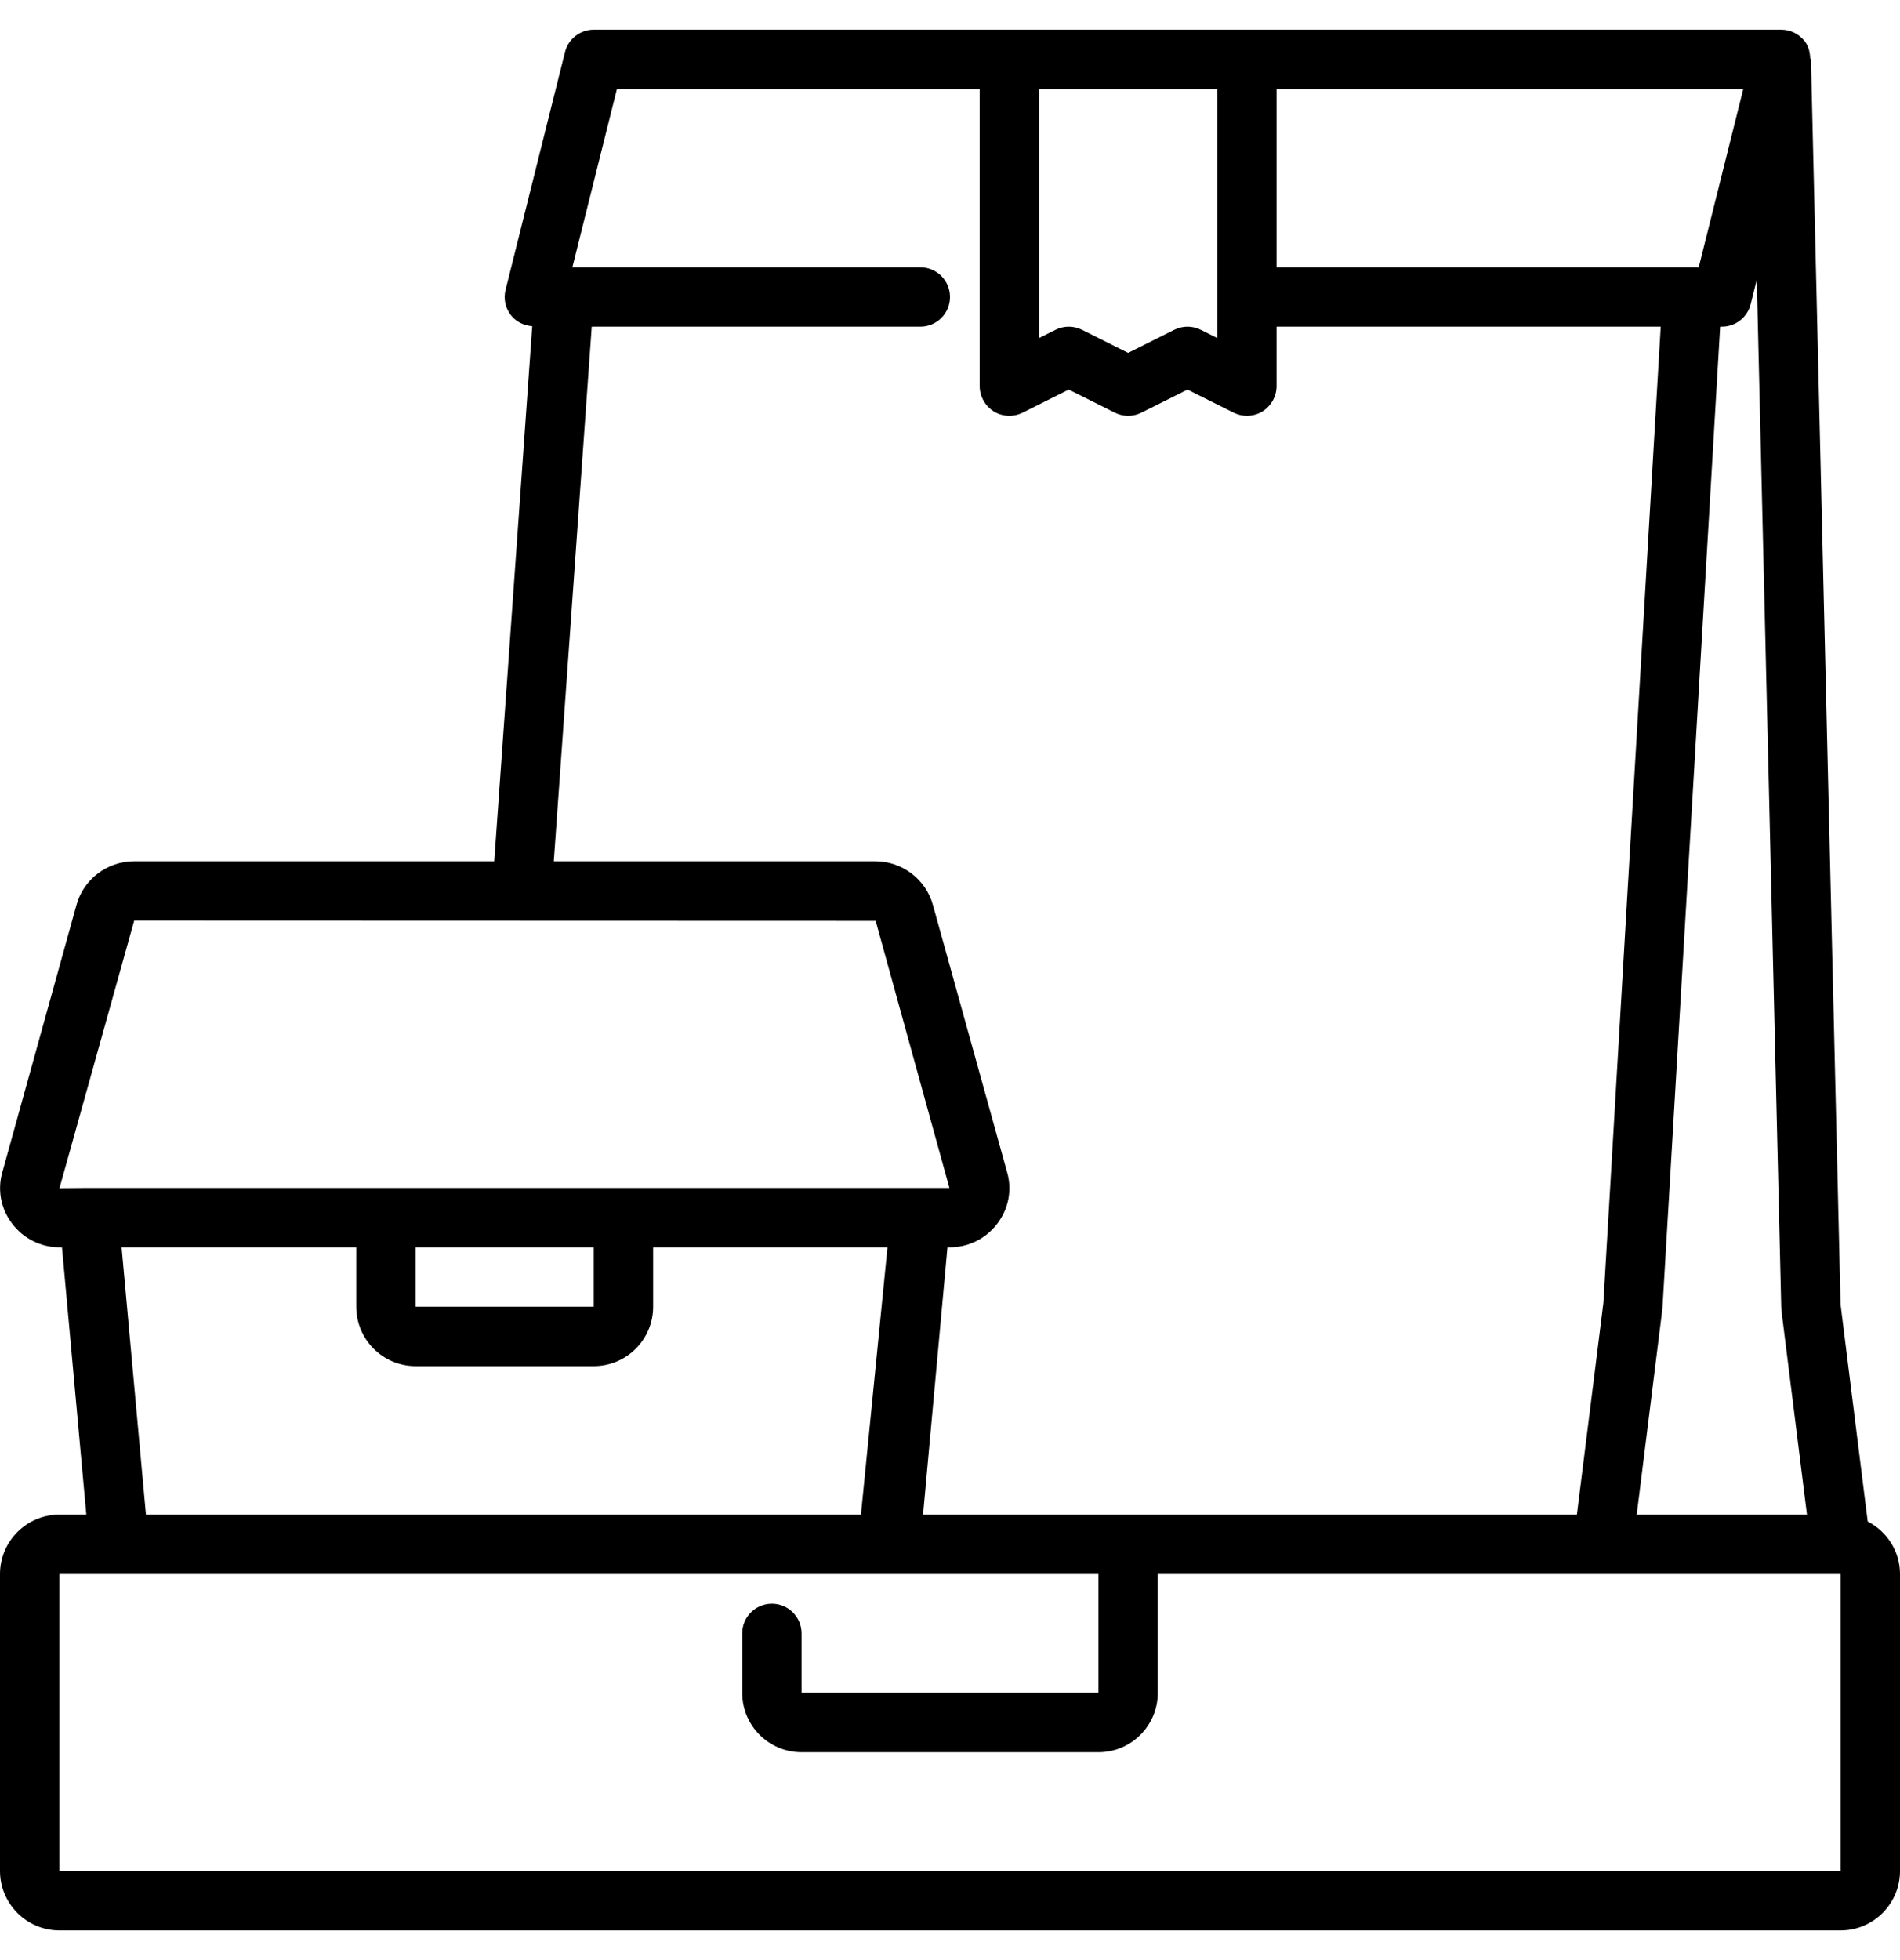 <?xml version="1.0" encoding="UTF-8"?> <svg xmlns="http://www.w3.org/2000/svg" width="32" height="33" viewBox="0 0 32 33" fill="none"><g clip-path="url(#clip0_3_550)"><path d="M31.456 25.615L30.999 21.963L30.5 0.989L30.488 0.989C30.485 0.883 30.461 0.778 30.394 0.693C30.299 0.571 30.154 0.5 30 0.5H10C9.771 0.5 9.57 0.656 9.515 0.879L8.515 4.879C8.477 5.029 8.511 5.186 8.606 5.308C8.693 5.419 8.824 5.481 8.964 5.492L8.324 14.5H2.26C1.806 14.5 1.406 14.803 1.288 15.236L0.04 19.733C-0.046 20.032 0.013 20.348 0.202 20.598C0.395 20.854 0.689 21 1.01 21H1.044L1.454 25.5H1C0.449 25.5 0 25.948 0 26.5V31.5C0 32.051 0.449 32.5 1 32.5H31C31.552 32.5 32 32.051 32 31.5V26.5C32 26.113 31.777 25.782 31.456 25.615ZM29.588 4.708L30 22.012C30 22.029 30.002 22.045 30.003 22.062L30.433 25.5H27.566L27.999 22.029L28.971 5.5H29C29.23 5.5 29.43 5.343 29.485 5.121L29.588 4.708ZM28.61 4.5H21.5V1.5H29.36L28.61 4.5ZM17.5 1.5H20.5V5.691L20.224 5.553C20.083 5.482 19.917 5.482 19.776 5.553L19 5.941L18.224 5.553C18.083 5.482 17.917 5.482 17.776 5.553L17.5 5.691V1.5ZM9.966 5.5H15.5C15.776 5.5 16 5.277 16 5C16 4.723 15.776 4.5 15.5 4.5H9.64L10.39 1.5H16.5V6.5C16.5 6.673 16.59 6.834 16.737 6.926C16.884 7.017 17.069 7.024 17.224 6.947L18 6.559L18.776 6.947C18.917 7.018 19.083 7.018 19.224 6.947L20 6.559L20.776 6.947C20.847 6.982 20.924 7 21 7C21.091 7 21.183 6.975 21.263 6.926C21.41 6.834 21.5 6.673 21.5 6.5V5.5H27.97L27.004 21.938L26.558 25.5H15.546L15.957 21H15.991C16.311 21 16.606 20.854 16.799 20.598C16.988 20.348 17.047 20.032 16.962 19.736L15.713 15.239C15.594 14.803 15.194 14.5 14.74 14.5H9.327L9.966 5.5ZM2.26 15.5L14.748 15.504L15.99 20H10.5H6.5H1.5L1.002 20.004L2.26 15.5ZM7 21H10V22H7V21ZM6 21V22C6 22.552 6.449 23 7 23H10C10.552 23 11 22.552 11 22V21H14.947L14.5 25.5L2.458 25.5L2.048 21H6ZM31 31.5H1V26.5H2.455H14.545H18.5V28.5H13.5V27.5C13.5 27.224 13.276 27 13 27C12.724 27 12.5 27.224 12.5 27.5V28.5C12.5 29.052 12.948 29.5 13.5 29.5H18.5C19.052 29.5 19.5 29.052 19.5 28.5V26.5H31V31.5Z" fill="black"></path></g><defs><clipPath id="clip0_3_550"><rect width="32" height="32" fill="white" transform="translate(0 0.5)"></rect></clipPath></defs></svg> 